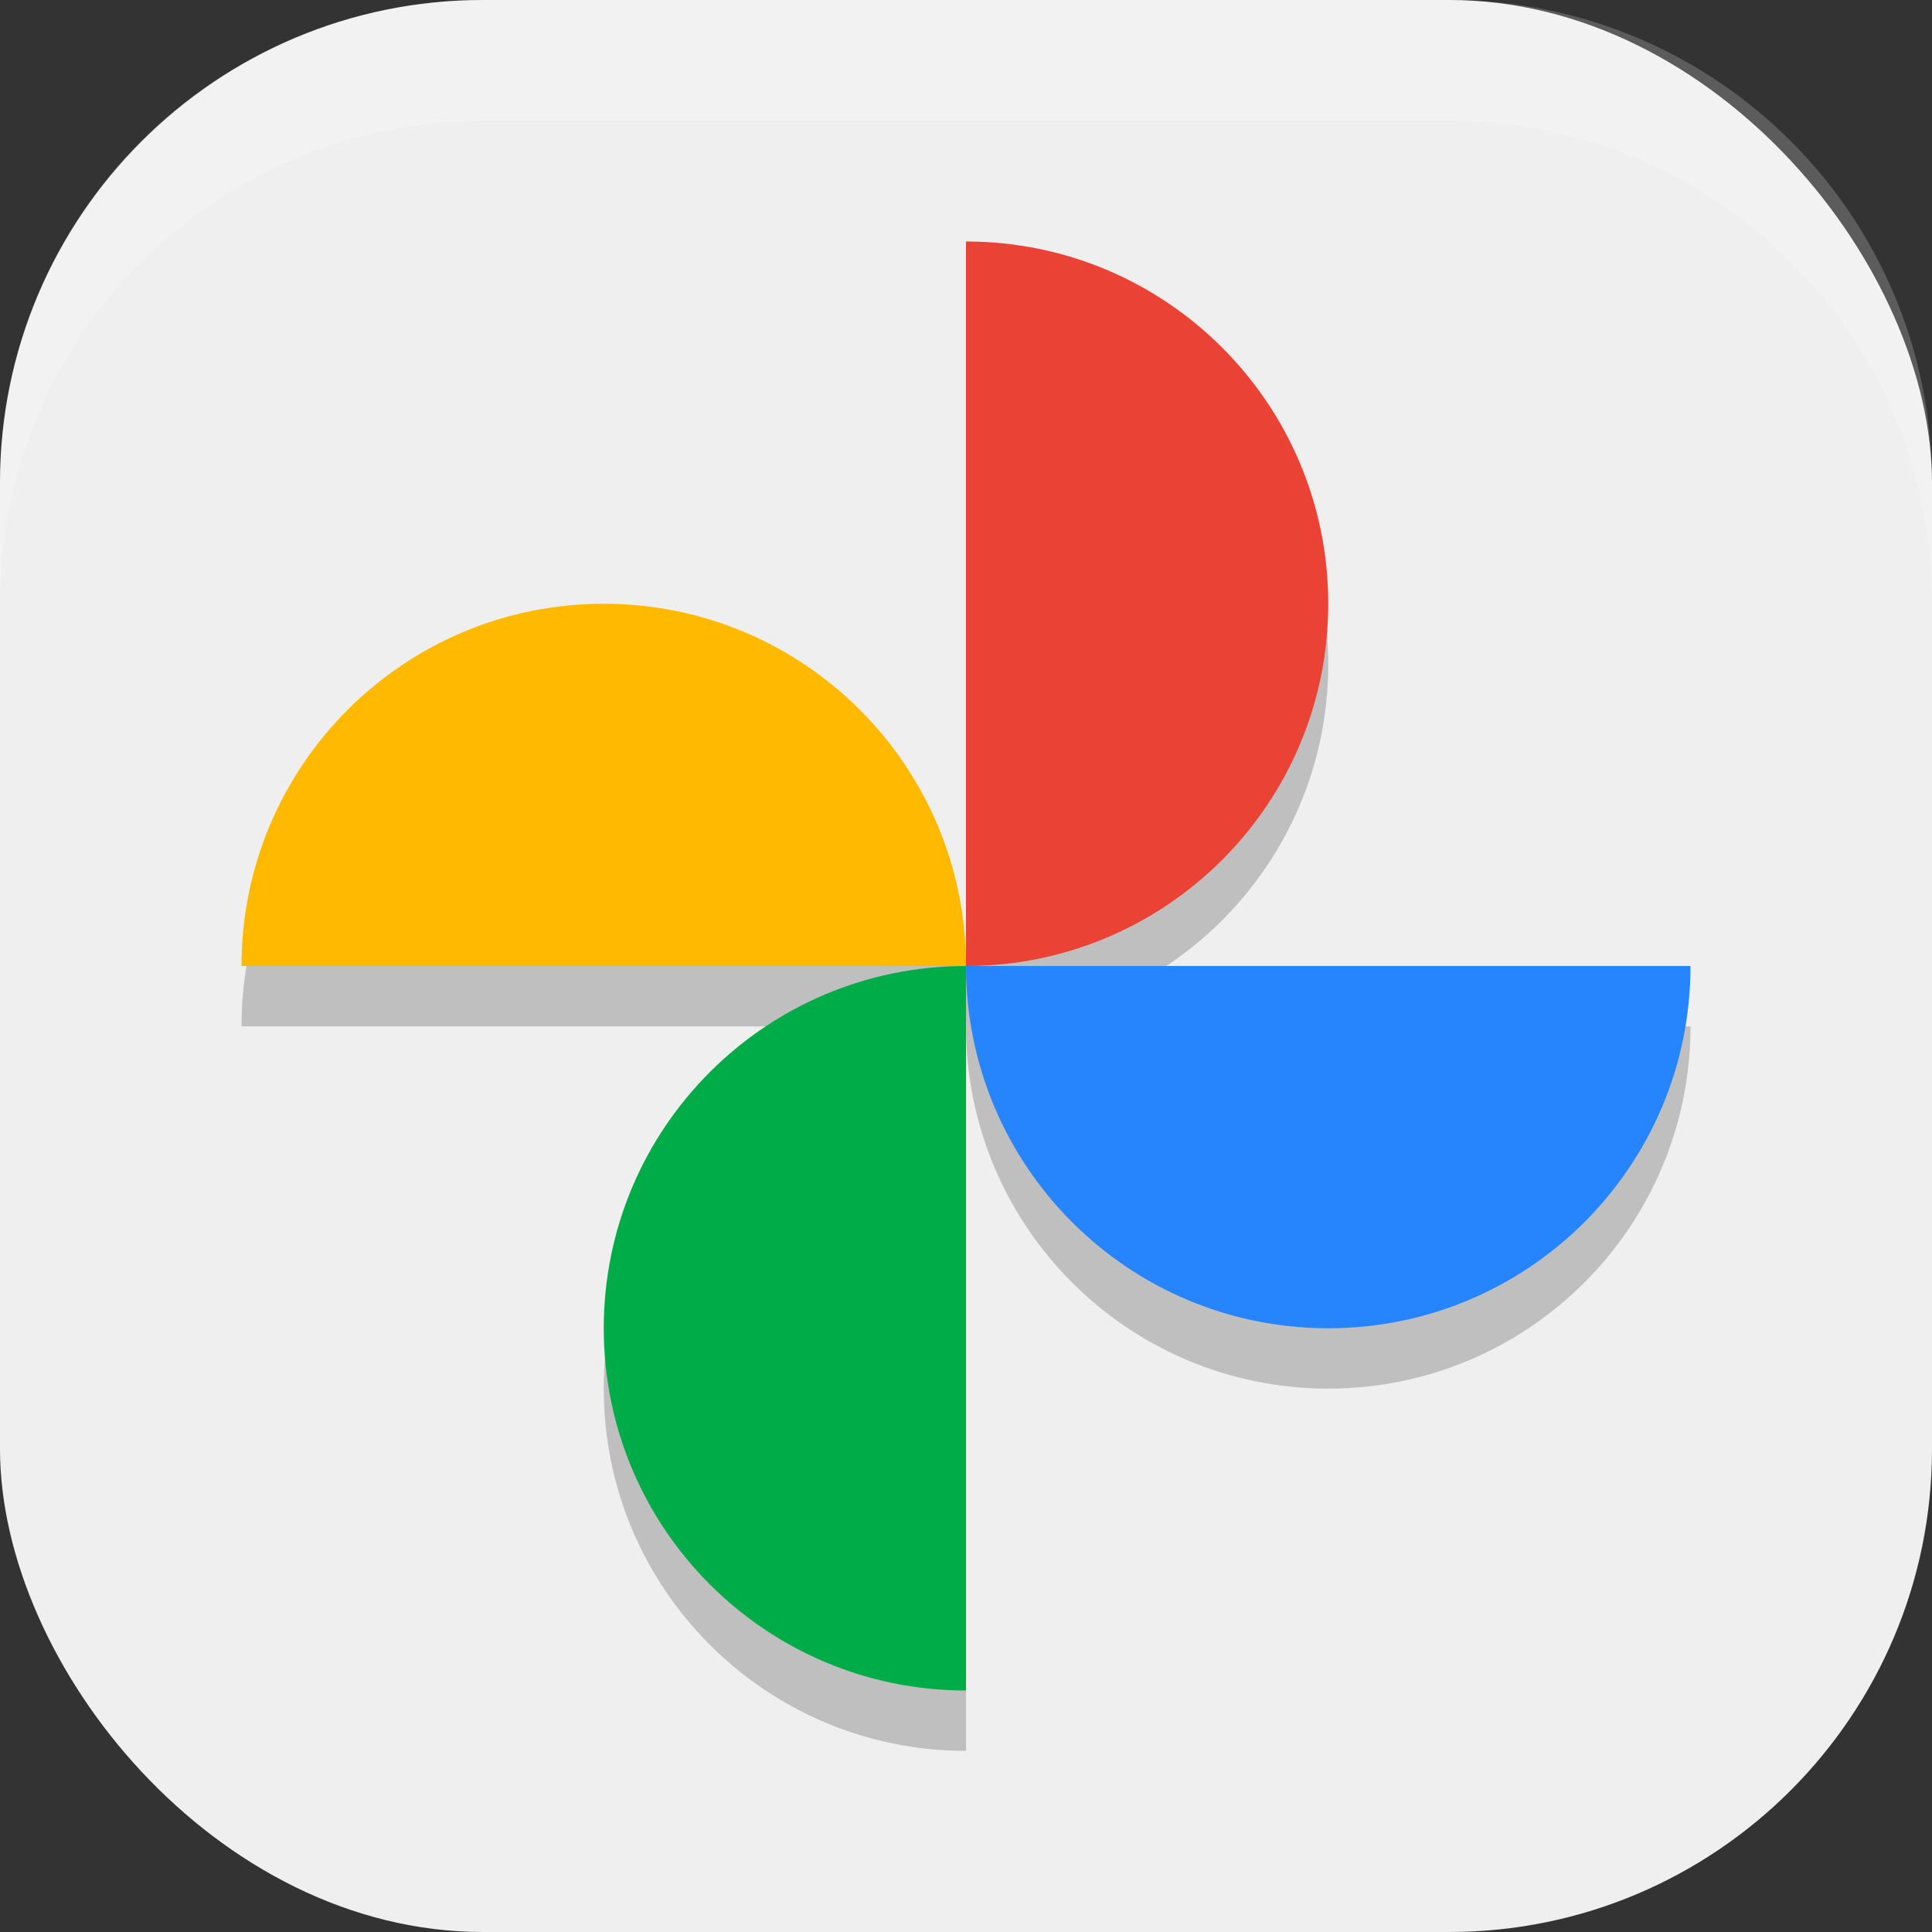 <?xml version="1.0" encoding="UTF-8" standalone="no"?>
<!-- Created with Inkscape (http://www.inkscape.org/) -->

<svg
   width="16"
   height="16"
   viewBox="0 0 16 16"
   version="1.1"
   id="svg5"
   inkscape:version="1.3 (1:1.3+202307231459+0e150ed6c4)"
   sodipodi:docname="google-photos.svg"
   xmlns:inkscape="http://www.inkscape.org/namespaces/inkscape"
   xmlns:sodipodi="http://sodipodi.sourceforge.net/DTD/sodipodi-0.dtd"
   xmlns="http://www.w3.org/2000/svg"
   xmlns:svg="http://www.w3.org/2000/svg">
  <rect x="0" y="0" width="16" height="16" fill="#333333" stroke="none"/>
  <sodipodi:namedview
     id="namedview7"
     pagecolor="#ffffff"
     bordercolor="#000000"
     borderopacity="0.25"
     inkscape:showpageshadow="2"
     inkscape:pageopacity="0.0"
     inkscape:pagecheckerboard="0"
     inkscape:deskcolor="#d1d1d1"
     inkscape:document-units="px"
     showgrid="false"
     inkscape:zoom="44.875"
     inkscape:cx="8"
     inkscape:cy="7.9888579"
     inkscape:window-width="1920"
     inkscape:window-height="1008"
     inkscape:window-x="0"
     inkscape:window-y="0"
     inkscape:window-maximized="1"
     inkscape:current-layer="svg5" />
  <defs
     id="defs2" />
  <rect
     style="fill:#efefef;fill-opacity:1;stroke-width:1.143;stroke-linecap:square"
     id="rect396"
     width="16"
     height="16"
     x="0"
     y="0"
     ry="4" />
  <path
     d="m 8,2.5 v 6 c 1.657,0 3,-1.343 3,-3 0,-1.657 -1.343,-3 -3,-3 z m 0,6 c 0,1.657 1.343,3 3,3 1.657,0 3,-1.343 3,-3 z m 0,0 c -1.657,0 -3,1.343 -3,3 0,1.657 1.343,3 3,3 z m 0,0 c 0,-1.657 -1.343,-3 -3,-3 -1.657,0 -3,1.343 -3,3 z"
     style="opacity:0.2;fill:#000000;fill-opacity:1"
     id="path4387" />
  <path
     id="path4115"
     style="fill:#ffba00;fill-opacity:1"
     d="M 5,5 C 3.343,5 2,6.343 2,8 H 8 C 8,6.343 6.657,5 5,5 Z"
     sodipodi:nodetypes="sccs" />
  <path
     d="M 11,11 C 9.343,11 8,9.657 8,8 h 6 c 0,1.657 -1.343,3 -3,3 z"
     style="fill:#2684fc;fill-opacity:1"
     id="path4182"
     sodipodi:nodetypes="sccs" />
  <path
     d="M 11,5 C 11,3.343 9.657,2 8,2 v 6 c 1.657,0 3,-1.343 3,-3 z"
     style="fill:#ea4335;fill-opacity:1"
     id="path4210"
     sodipodi:nodetypes="sccs" />
  <path
     d="m 5,11 c 0,1.657 1.343,3 3,3 V 8 C 6.343,8 5,9.343 5,11 Z"
     style="fill:#00ac47;fill-opacity:1"
     id="path4238" />
  <path
     id="rect639"
     style="fill:#ffffff;stroke-linecap:square;opacity:0.2"
     d="M 4 0 C 1.784 0 0 1.784 0 4 L 0 5 C 0 2.784 1.784 1 4 1 L 12 1 C 14.216 1 16 2.784 16 5 L 16 4 C 16 1.784 14.216 0 12 0 L 4 0 z " />
</svg>
